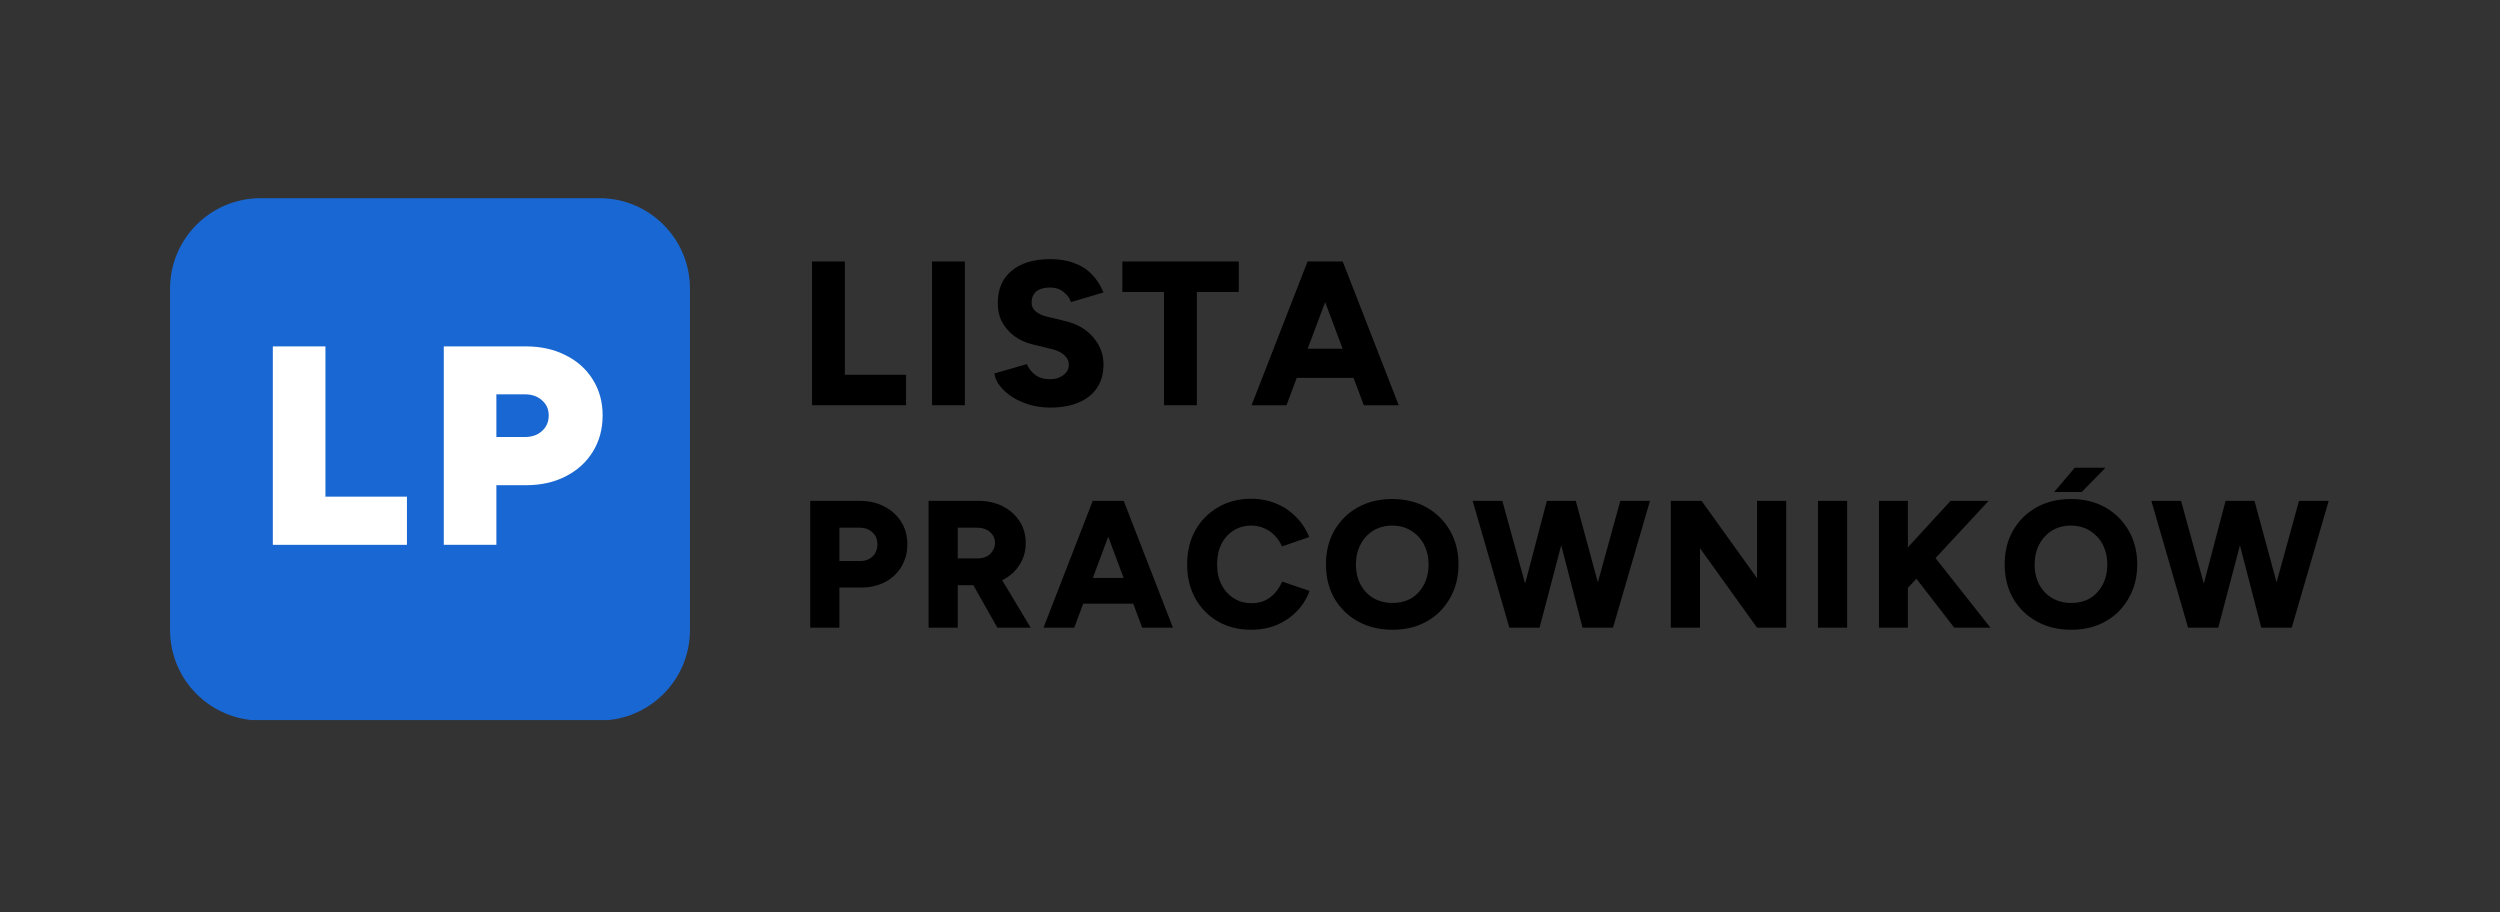 <?xml version="1.0" encoding="UTF-8"?>
<svg xmlns="http://www.w3.org/2000/svg" xmlns:xlink="http://www.w3.org/1999/xlink" width="200" zoomAndPan="magnify" viewBox="0 0 150 54.75" height="73" preserveAspectRatio="xMidYMid meet" version="1.0">
  <rect x="0" y="0" width="150" height="54.75" fill="#333333" stroke="none"/>
  <defs>
    <g></g>
    <clipPath id="3edf42a35d">
      <path d="M 10.203 11.891 L 41.398 11.891 L 41.398 43.328 L 10.203 43.328 Z M 10.203 11.891 " clip-rule="nonzero"></path>
    </clipPath>
    <clipPath id="a4b70cd0bc">
      <path d="M 15.633 11.891 L 35.969 11.891 C 38.965 11.891 41.398 14.32 41.398 17.32 L 41.398 37.801 C 41.398 40.801 38.965 43.23 35.969 43.23 L 15.633 43.23 C 12.637 43.23 10.203 40.801 10.203 37.801 L 10.203 17.32 C 10.203 14.32 12.637 11.891 15.633 11.891 Z M 15.633 11.891 " clip-rule="nonzero"></path>
    </clipPath>
  </defs>
  <g clip-path="url(#3edf42a35d)">
    <g clip-path="url(#a4b70cd0bc)">
      <path fill="#1967d2" d="M 10.203 11.891 L 41.398 11.891 L 41.398 43.203 L 10.203 43.203 Z M 10.203 11.891 " fill-opacity="1" fill-rule="nonzero"></path>
    </g>
  </g>
  <g fill="#000000" fill-opacity="1">
    <g transform="translate(47.879, 37.66)">
      <g>
        <path d="M 0.734 0 L 0.734 -7.609 L 3.719 -7.609 C 4.27 -7.609 4.758 -7.492 5.188 -7.266 C 5.613 -7.047 5.945 -6.742 6.188 -6.359 C 6.438 -5.973 6.562 -5.52 6.562 -5 C 6.562 -4.5 6.441 -4.051 6.203 -3.656 C 5.973 -3.27 5.645 -2.961 5.219 -2.734 C 4.801 -2.516 4.32 -2.406 3.781 -2.406 L 2.484 -2.406 L 2.484 0 Z M 2.484 -4 L 3.734 -4 C 4.047 -4 4.297 -4.094 4.484 -4.281 C 4.672 -4.469 4.766 -4.707 4.766 -5 C 4.766 -5.301 4.664 -5.539 4.469 -5.719 C 4.27 -5.906 4.008 -6 3.688 -6 L 2.484 -6 Z M 2.484 -4 "></path>
      </g>
    </g>
  </g>
  <g fill="#000000" fill-opacity="1">
    <g transform="translate(54.981, 37.66)">
      <g>
        <path d="M 0.734 0 L 0.734 -7.609 L 3.719 -7.609 C 4.27 -7.609 4.758 -7.5 5.188 -7.281 C 5.613 -7.062 5.945 -6.766 6.188 -6.391 C 6.438 -6.016 6.562 -5.578 6.562 -5.078 C 6.562 -4.586 6.438 -4.148 6.188 -3.766 C 5.945 -3.379 5.609 -3.078 5.172 -2.859 C 4.742 -2.648 4.25 -2.547 3.688 -2.547 L 2.484 -2.547 L 2.484 0 Z M 4.859 0 L 3.156 -3.016 L 4.469 -3.984 L 6.859 0 Z M 2.484 -4.156 L 3.672 -4.156 C 3.867 -4.156 4.047 -4.191 4.203 -4.266 C 4.367 -4.348 4.492 -4.461 4.578 -4.609 C 4.672 -4.754 4.719 -4.91 4.719 -5.078 C 4.719 -5.348 4.617 -5.566 4.422 -5.734 C 4.223 -5.91 3.961 -6 3.641 -6 L 2.484 -6 Z M 2.484 -4.156 "></path>
      </g>
    </g>
  </g>
  <g fill="#000000" fill-opacity="1">
    <g transform="translate(62.517, 37.66)">
      <g>
        <path d="M 6.016 0 L 3.172 -7.609 L 4.906 -7.609 L 7.859 0 Z M 0.094 0 L 3.047 -7.609 L 4.781 -7.609 L 1.938 0 Z M 1.484 -1.438 L 1.484 -2.984 L 6.484 -2.984 L 6.484 -1.438 Z M 1.484 -1.438 "></path>
      </g>
    </g>
  </g>
  <g fill="#000000" fill-opacity="1">
    <g transform="translate(70.901, 37.66)">
      <g>
        <path d="M 4.172 0.125 C 3.422 0.125 2.754 -0.039 2.172 -0.375 C 1.598 -0.707 1.145 -1.172 0.812 -1.766 C 0.488 -2.359 0.328 -3.035 0.328 -3.797 C 0.328 -4.566 0.488 -5.242 0.812 -5.828 C 1.145 -6.422 1.598 -6.883 2.172 -7.219 C 2.754 -7.562 3.422 -7.734 4.172 -7.734 C 4.723 -7.734 5.227 -7.633 5.688 -7.438 C 6.145 -7.25 6.539 -6.977 6.875 -6.625 C 7.219 -6.281 7.477 -5.883 7.656 -5.438 L 6.016 -4.875 C 5.91 -5.125 5.766 -5.344 5.578 -5.531 C 5.391 -5.727 5.176 -5.875 4.938 -5.969 C 4.707 -6.07 4.453 -6.125 4.172 -6.125 C 3.773 -6.125 3.422 -6.023 3.109 -5.828 C 2.797 -5.629 2.551 -5.352 2.375 -5 C 2.207 -4.656 2.125 -4.254 2.125 -3.797 C 2.125 -3.336 2.211 -2.93 2.391 -2.578 C 2.566 -2.234 2.812 -1.961 3.125 -1.766 C 3.438 -1.566 3.797 -1.469 4.203 -1.469 C 4.492 -1.469 4.754 -1.52 4.984 -1.625 C 5.223 -1.738 5.426 -1.891 5.594 -2.078 C 5.77 -2.273 5.914 -2.504 6.031 -2.766 L 7.672 -2.203 C 7.504 -1.742 7.25 -1.336 6.906 -0.984 C 6.562 -0.629 6.156 -0.352 5.688 -0.156 C 5.227 0.031 4.723 0.125 4.172 0.125 Z M 4.172 0.125 "></path>
      </g>
    </g>
  </g>
  <g fill="#000000" fill-opacity="1">
    <g transform="translate(79.23, 37.66)">
      <g>
        <path d="M 4.328 0.125 C 3.547 0.125 2.852 -0.039 2.25 -0.375 C 1.645 -0.707 1.172 -1.172 0.828 -1.766 C 0.492 -2.359 0.328 -3.035 0.328 -3.797 C 0.328 -4.555 0.492 -5.234 0.828 -5.828 C 1.172 -6.422 1.641 -6.883 2.234 -7.219 C 2.836 -7.551 3.523 -7.719 4.297 -7.719 C 5.078 -7.719 5.766 -7.551 6.359 -7.219 C 6.953 -6.883 7.422 -6.422 7.766 -5.828 C 8.109 -5.234 8.281 -4.555 8.281 -3.797 C 8.281 -3.035 8.109 -2.359 7.766 -1.766 C 7.43 -1.172 6.969 -0.707 6.375 -0.375 C 5.781 -0.039 5.098 0.125 4.328 0.125 Z M 4.328 -1.484 C 4.754 -1.484 5.129 -1.578 5.453 -1.766 C 5.773 -1.961 6.023 -2.234 6.203 -2.578 C 6.391 -2.93 6.484 -3.336 6.484 -3.797 C 6.484 -4.242 6.391 -4.645 6.203 -5 C 6.016 -5.352 5.754 -5.629 5.422 -5.828 C 5.098 -6.023 4.723 -6.125 4.297 -6.125 C 3.867 -6.125 3.492 -6.023 3.172 -5.828 C 2.848 -5.629 2.594 -5.352 2.406 -5 C 2.219 -4.645 2.125 -4.242 2.125 -3.797 C 2.125 -3.336 2.219 -2.93 2.406 -2.578 C 2.594 -2.234 2.852 -1.961 3.188 -1.766 C 3.52 -1.578 3.898 -1.484 4.328 -1.484 Z M 4.328 -1.484 "></path>
      </g>
    </g>
  </g>
  <g fill="#000000" fill-opacity="1">
    <g transform="translate(88.265, 37.66)">
      <g>
        <path d="M 6.859 0 L 8.953 -7.609 L 10.734 -7.609 L 8.516 0 Z M 2.297 0 L 0.094 -7.609 L 1.875 -7.609 L 3.969 0 Z M 2.547 0 L 4.547 -7.609 L 6.109 -7.609 L 4.109 0 Z M 6.688 0 L 4.719 -7.609 L 6.281 -7.609 L 8.344 0 Z M 6.688 0 "></path>
      </g>
    </g>
  </g>
  <g fill="#000000" fill-opacity="1">
    <g transform="translate(99.516, 37.66)">
      <g>
        <path d="M 0.734 0 L 0.734 -7.609 L 2.578 -7.609 L 5.906 -2.969 L 5.906 -7.609 L 7.656 -7.609 L 7.656 0 L 5.906 0 L 2.484 -4.766 L 2.484 0 Z M 0.734 0 "></path>
      </g>
    </g>
  </g>
  <g fill="#000000" fill-opacity="1">
    <g transform="translate(108.344, 37.66)">
      <g>
        <path d="M 0.734 0 L 0.734 -7.609 L 2.484 -7.609 L 2.484 0 Z M 0.734 0 "></path>
      </g>
    </g>
  </g>
  <g fill="#000000" fill-opacity="1">
    <g transform="translate(112.004, 37.66)">
      <g>
        <path d="M 1.75 -1.609 L 1.656 -3.938 L 5.031 -7.609 L 7.312 -7.609 Z M 0.734 0 L 0.734 -7.609 L 2.469 -7.609 L 2.469 0 Z M 5.25 0 L 2.266 -3.859 L 3.562 -4.891 L 7.422 0 Z M 5.25 0 "></path>
      </g>
    </g>
  </g>
  <g fill="#000000" fill-opacity="1">
    <g transform="translate(119.953, 37.66)">
      <g>
        <path d="M 4.328 0.125 C 3.547 0.125 2.852 -0.039 2.25 -0.375 C 1.645 -0.707 1.172 -1.172 0.828 -1.766 C 0.492 -2.359 0.328 -3.035 0.328 -3.797 C 0.328 -4.555 0.492 -5.234 0.828 -5.828 C 1.172 -6.422 1.641 -6.883 2.234 -7.219 C 2.836 -7.551 3.523 -7.719 4.297 -7.719 C 5.078 -7.719 5.766 -7.551 6.359 -7.219 C 6.953 -6.883 7.422 -6.422 7.766 -5.828 C 8.109 -5.234 8.281 -4.555 8.281 -3.797 C 8.281 -3.035 8.109 -2.359 7.766 -1.766 C 7.43 -1.172 6.969 -0.707 6.375 -0.375 C 5.781 -0.039 5.098 0.125 4.328 0.125 Z M 4.328 -1.484 C 4.754 -1.484 5.129 -1.578 5.453 -1.766 C 5.773 -1.961 6.023 -2.234 6.203 -2.578 C 6.391 -2.93 6.484 -3.336 6.484 -3.797 C 6.484 -4.242 6.391 -4.645 6.203 -5 C 6.016 -5.352 5.754 -5.629 5.422 -5.828 C 5.098 -6.023 4.723 -6.125 4.297 -6.125 C 3.867 -6.125 3.492 -6.023 3.172 -5.828 C 2.848 -5.629 2.594 -5.352 2.406 -5 C 2.219 -4.645 2.125 -4.242 2.125 -3.797 C 2.125 -3.336 2.219 -2.93 2.406 -2.578 C 2.594 -2.234 2.852 -1.961 3.188 -1.766 C 3.52 -1.578 3.898 -1.484 4.328 -1.484 Z M 3.297 -8.141 L 4.531 -9.594 L 6.375 -9.594 L 4.953 -8.141 Z M 3.297 -8.141 "></path>
      </g>
    </g>
  </g>
  <g fill="#000000" fill-opacity="1">
    <g transform="translate(128.988, 37.66)">
      <g>
        <path d="M 6.859 0 L 8.953 -7.609 L 10.734 -7.609 L 8.516 0 Z M 2.297 0 L 0.094 -7.609 L 1.875 -7.609 L 3.969 0 Z M 2.547 0 L 4.547 -7.609 L 6.109 -7.609 L 4.109 0 Z M 6.688 0 L 4.719 -7.609 L 6.281 -7.609 L 8.344 0 Z M 6.688 0 "></path>
      </g>
    </g>
  </g>
  <g fill="#ffffff" fill-opacity="1">
    <g transform="translate(15.354, 32.69)">
      <g>
        <path d="M 1.016 0 L 1.016 -11.906 L 4.172 -11.906 L 4.172 -2.891 L 9.062 -2.891 L 9.062 0 Z M 1.016 0 "></path>
      </g>
    </g>
  </g>
  <g fill="#ffffff" fill-opacity="1">
    <g transform="translate(25.611, 32.69)">
      <g>
        <path d="M 1.016 0 L 1.016 -11.906 L 5.953 -11.906 C 6.848 -11.906 7.641 -11.727 8.328 -11.375 C 9.023 -11.031 9.566 -10.547 9.953 -9.922 C 10.348 -9.297 10.547 -8.578 10.547 -7.766 C 10.547 -6.941 10.348 -6.211 9.953 -5.578 C 9.566 -4.953 9.023 -4.461 8.328 -4.109 C 7.641 -3.754 6.848 -3.578 5.953 -3.578 L 4.172 -3.578 L 4.172 0 Z M 4.172 -6.469 L 5.875 -6.469 C 6.301 -6.469 6.645 -6.586 6.906 -6.828 C 7.176 -7.066 7.312 -7.379 7.312 -7.766 C 7.312 -8.141 7.176 -8.441 6.906 -8.672 C 6.645 -8.91 6.301 -9.031 5.875 -9.031 L 4.172 -9.031 Z M 4.172 -6.469 "></path>
      </g>
    </g>
  </g>
  <g fill="#000000" fill-opacity="1">
    <g transform="translate(47.879, 24.314)">
      <g>
        <path d="M 0.844 0 L 0.844 -8.625 L 2.812 -8.625 L 2.812 -1.828 L 6.484 -1.828 L 6.484 0 Z M 0.844 0 "></path>
      </g>
    </g>
  </g>
  <g fill="#000000" fill-opacity="1">
    <g transform="translate(55.078, 24.314)">
      <g>
        <path d="M 0.844 0 L 0.844 -8.625 L 2.812 -8.625 L 2.812 0 Z M 0.844 0 "></path>
      </g>
    </g>
  </g>
  <g fill="#000000" fill-opacity="1">
    <g transform="translate(59.225, 24.314)">
      <g>
        <path d="M 3.797 0.141 C 3.379 0.141 2.977 0.086 2.594 -0.016 C 2.207 -0.129 1.859 -0.281 1.547 -0.469 C 1.242 -0.664 0.992 -0.883 0.797 -1.125 C 0.598 -1.363 0.477 -1.625 0.438 -1.906 L 2.391 -2.469 C 2.484 -2.227 2.641 -2.02 2.859 -1.844 C 3.086 -1.664 3.375 -1.57 3.719 -1.562 C 4.051 -1.551 4.332 -1.629 4.562 -1.797 C 4.789 -1.961 4.906 -2.176 4.906 -2.438 C 4.906 -2.645 4.82 -2.828 4.656 -2.984 C 4.5 -3.141 4.273 -3.258 3.984 -3.344 L 2.766 -3.641 C 2.336 -3.742 1.961 -3.91 1.641 -4.141 C 1.328 -4.379 1.082 -4.66 0.906 -4.984 C 0.727 -5.316 0.641 -5.695 0.641 -6.125 C 0.641 -6.957 0.914 -7.602 1.469 -8.062 C 2.02 -8.531 2.797 -8.766 3.797 -8.766 C 4.336 -8.766 4.812 -8.688 5.219 -8.531 C 5.633 -8.383 5.988 -8.16 6.281 -7.859 C 6.57 -7.566 6.805 -7.203 6.984 -6.766 L 5.031 -6.188 C 4.969 -6.406 4.828 -6.602 4.609 -6.781 C 4.391 -6.969 4.109 -7.062 3.766 -7.062 C 3.422 -7.062 3.148 -6.984 2.953 -6.828 C 2.766 -6.672 2.672 -6.441 2.672 -6.141 C 2.672 -5.941 2.75 -5.773 2.906 -5.641 C 3.062 -5.504 3.273 -5.398 3.547 -5.328 L 4.766 -5.031 C 5.461 -4.852 6.004 -4.523 6.391 -4.047 C 6.785 -3.578 6.984 -3.047 6.984 -2.453 C 6.984 -1.91 6.859 -1.445 6.609 -1.062 C 6.359 -0.676 5.992 -0.379 5.516 -0.172 C 5.035 0.035 4.461 0.141 3.797 0.141 Z M 3.797 0.141 "></path>
      </g>
    </g>
  </g>
  <g fill="#000000" fill-opacity="1">
    <g transform="translate(67.138, 24.314)">
      <g>
        <path d="M 2.703 0 L 2.703 -6.797 L 0.203 -6.797 L 0.203 -8.625 L 7.188 -8.625 L 7.188 -6.797 L 4.672 -6.797 L 4.672 0 Z M 2.703 0 "></path>
      </g>
    </g>
  </g>
  <g fill="#000000" fill-opacity="1">
    <g transform="translate(75.001, 24.314)">
      <g>
        <path d="M 6.828 0 L 3.594 -8.625 L 5.562 -8.625 L 8.922 0 Z M 0.094 0 L 3.453 -8.625 L 5.422 -8.625 L 2.188 0 Z M 1.672 -1.641 L 1.672 -3.391 L 7.344 -3.391 L 7.344 -1.641 Z M 1.672 -1.641 "></path>
      </g>
    </g>
  </g>
</svg>
